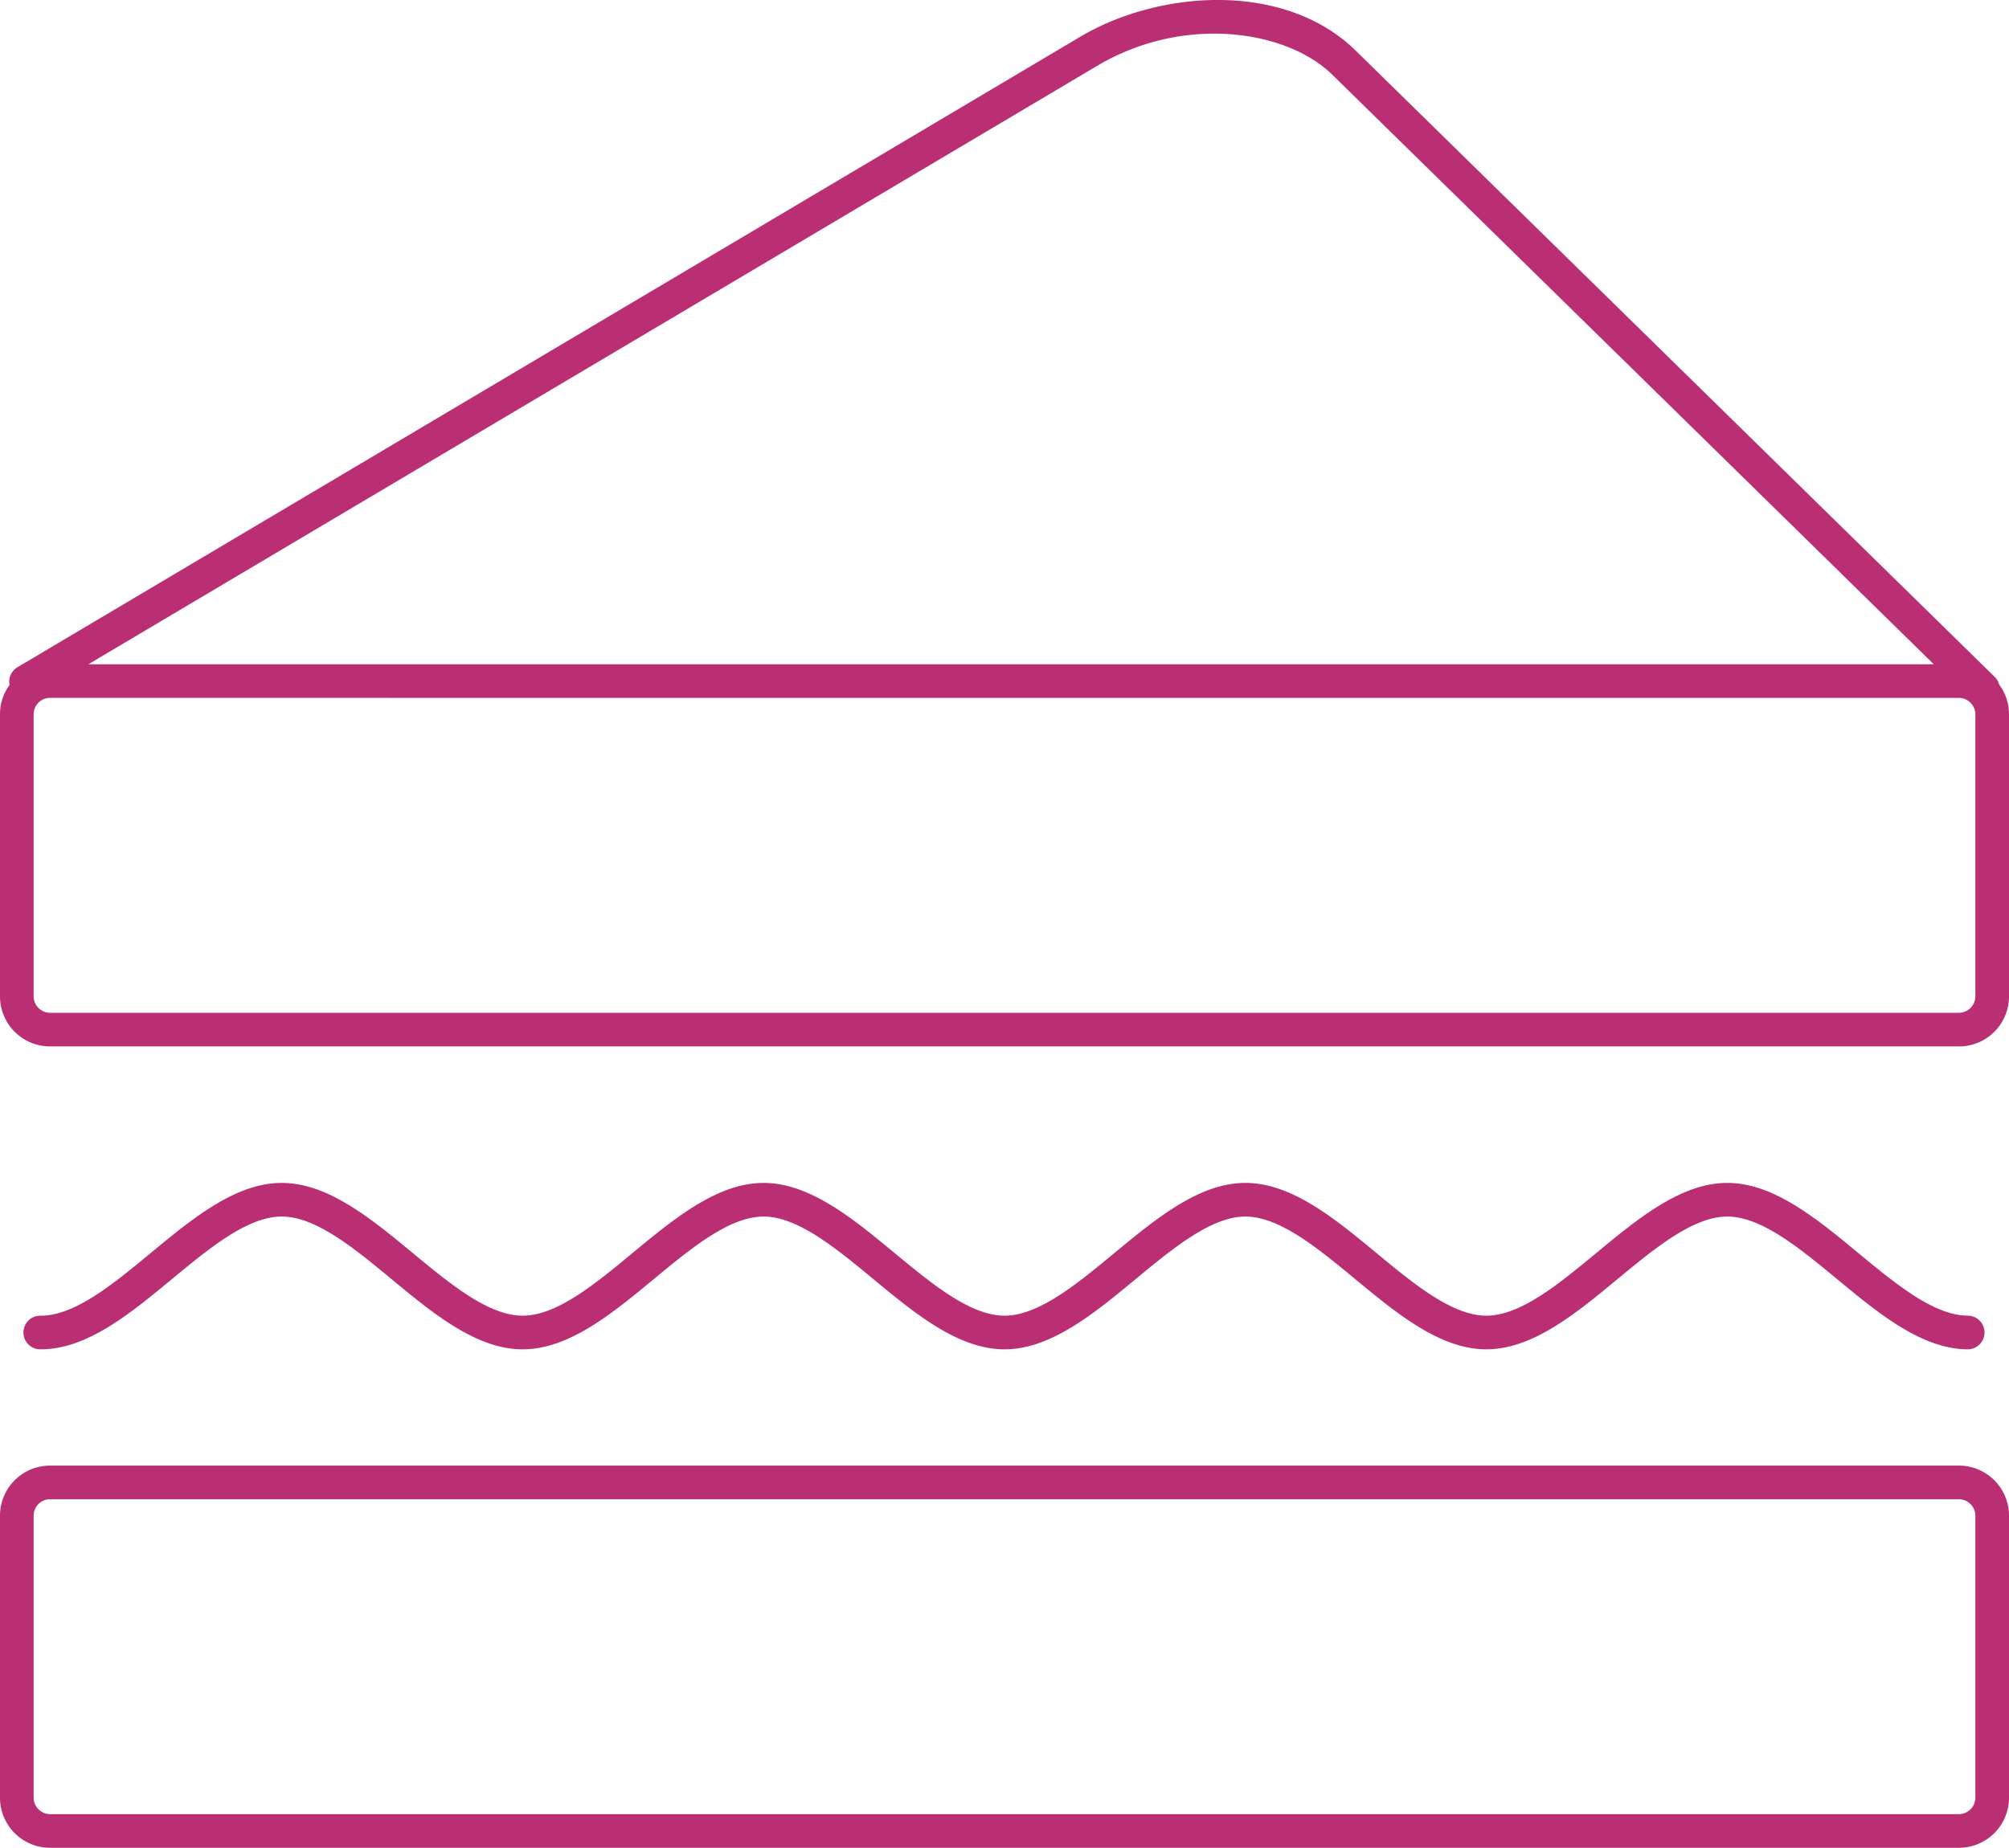 <svg xmlns="http://www.w3.org/2000/svg" xmlns:xlink="http://www.w3.org/1999/xlink" width="121.295" height="111.578" viewBox="0 0 121.295 111.578"><defs><clipPath id="a"><rect width="121.295" height="111.578" fill="none"/></clipPath></defs><g clip-path="url(#a)"><path d="M118.275,111.578H3.02A3.023,3.023,0,0,1,0,108.558V91.52A3.023,3.023,0,0,1,3.02,88.5H118.275a3.024,3.024,0,0,1,3.02,3.02v17.038a3.024,3.024,0,0,1-3.02,3.02M3.02,90.531a.99.99,0,0,0-.989.989v17.038a1,1,0,0,0,.989.989H118.275a1,1,0,0,0,.989-.989V91.52a1,1,0,0,0-.989-.989Zm115.813-9.052c-2.79,0-5.4-2.157-7.92-4.242-2.245-1.856-4.567-3.776-6.626-3.776s-4.382,1.919-6.627,3.776c-2.522,2.085-5.13,4.242-7.92,4.242s-5.4-2.157-7.92-4.242c-2.246-1.856-4.567-3.776-6.626-3.776s-4.381,1.919-6.626,3.776c-2.522,2.085-5.131,4.242-7.92,4.242s-5.4-2.157-7.92-4.242c-2.246-1.856-4.567-3.776-6.626-3.776s-4.381,1.919-6.626,3.775c-2.522,2.085-5.13,4.243-7.92,4.243s-5.4-2.157-7.92-4.242c-2.246-1.856-4.567-3.776-6.627-3.776s-4.381,1.919-6.626,3.776c-2.522,2.085-5.13,4.242-7.92,4.242a1.016,1.016,0,1,1,0-2.031c2.059,0,4.38-1.919,6.626-3.776,2.522-2.085,5.131-4.242,7.92-4.242s5.4,2.157,7.921,4.242c2.245,1.856,4.567,3.776,6.626,3.776s4.381-1.919,6.626-3.777c2.522-2.085,5.13-4.241,7.92-4.241s5.4,2.157,7.92,4.242c2.245,1.856,4.567,3.776,6.626,3.776s4.381-1.919,6.626-3.776c2.522-2.085,5.13-4.242,7.92-4.242s5.4,2.157,7.92,4.242c2.246,1.856,4.567,3.776,6.626,3.776s4.381-1.919,6.626-3.776c2.522-2.085,5.131-4.242,7.921-4.242s5.4,2.157,7.92,4.242c2.246,1.856,4.567,3.776,6.626,3.776a1.016,1.016,0,0,1,0,2.031m-.557-18.291H3.02A3.023,3.023,0,0,1,0,60.169V43.131a3.006,3.006,0,0,1,.577-1.774,1.016,1.016,0,0,1,.479-1.068L65.207,2.228c4.837-2.87,12.384-3.346,16.641.825L120.43,40.873a1.011,1.011,0,0,1,.27.46,3.007,3.007,0,0,1,.595,1.8V60.169a3.023,3.023,0,0,1-3.02,3.02M3.02,42.141a.99.99,0,0,0-.989.989V60.169a1,1,0,0,0,.989.988H118.275a1,1,0,0,0,.989-.988V43.131a1,1,0,0,0-.989-.989Zm2.315-2.03H116.753L80.427,4.5C77.693,1.825,71.493.86,66.243,3.975Z" transform="translate(0 0)" fill="#ba2e73"/></g></svg>